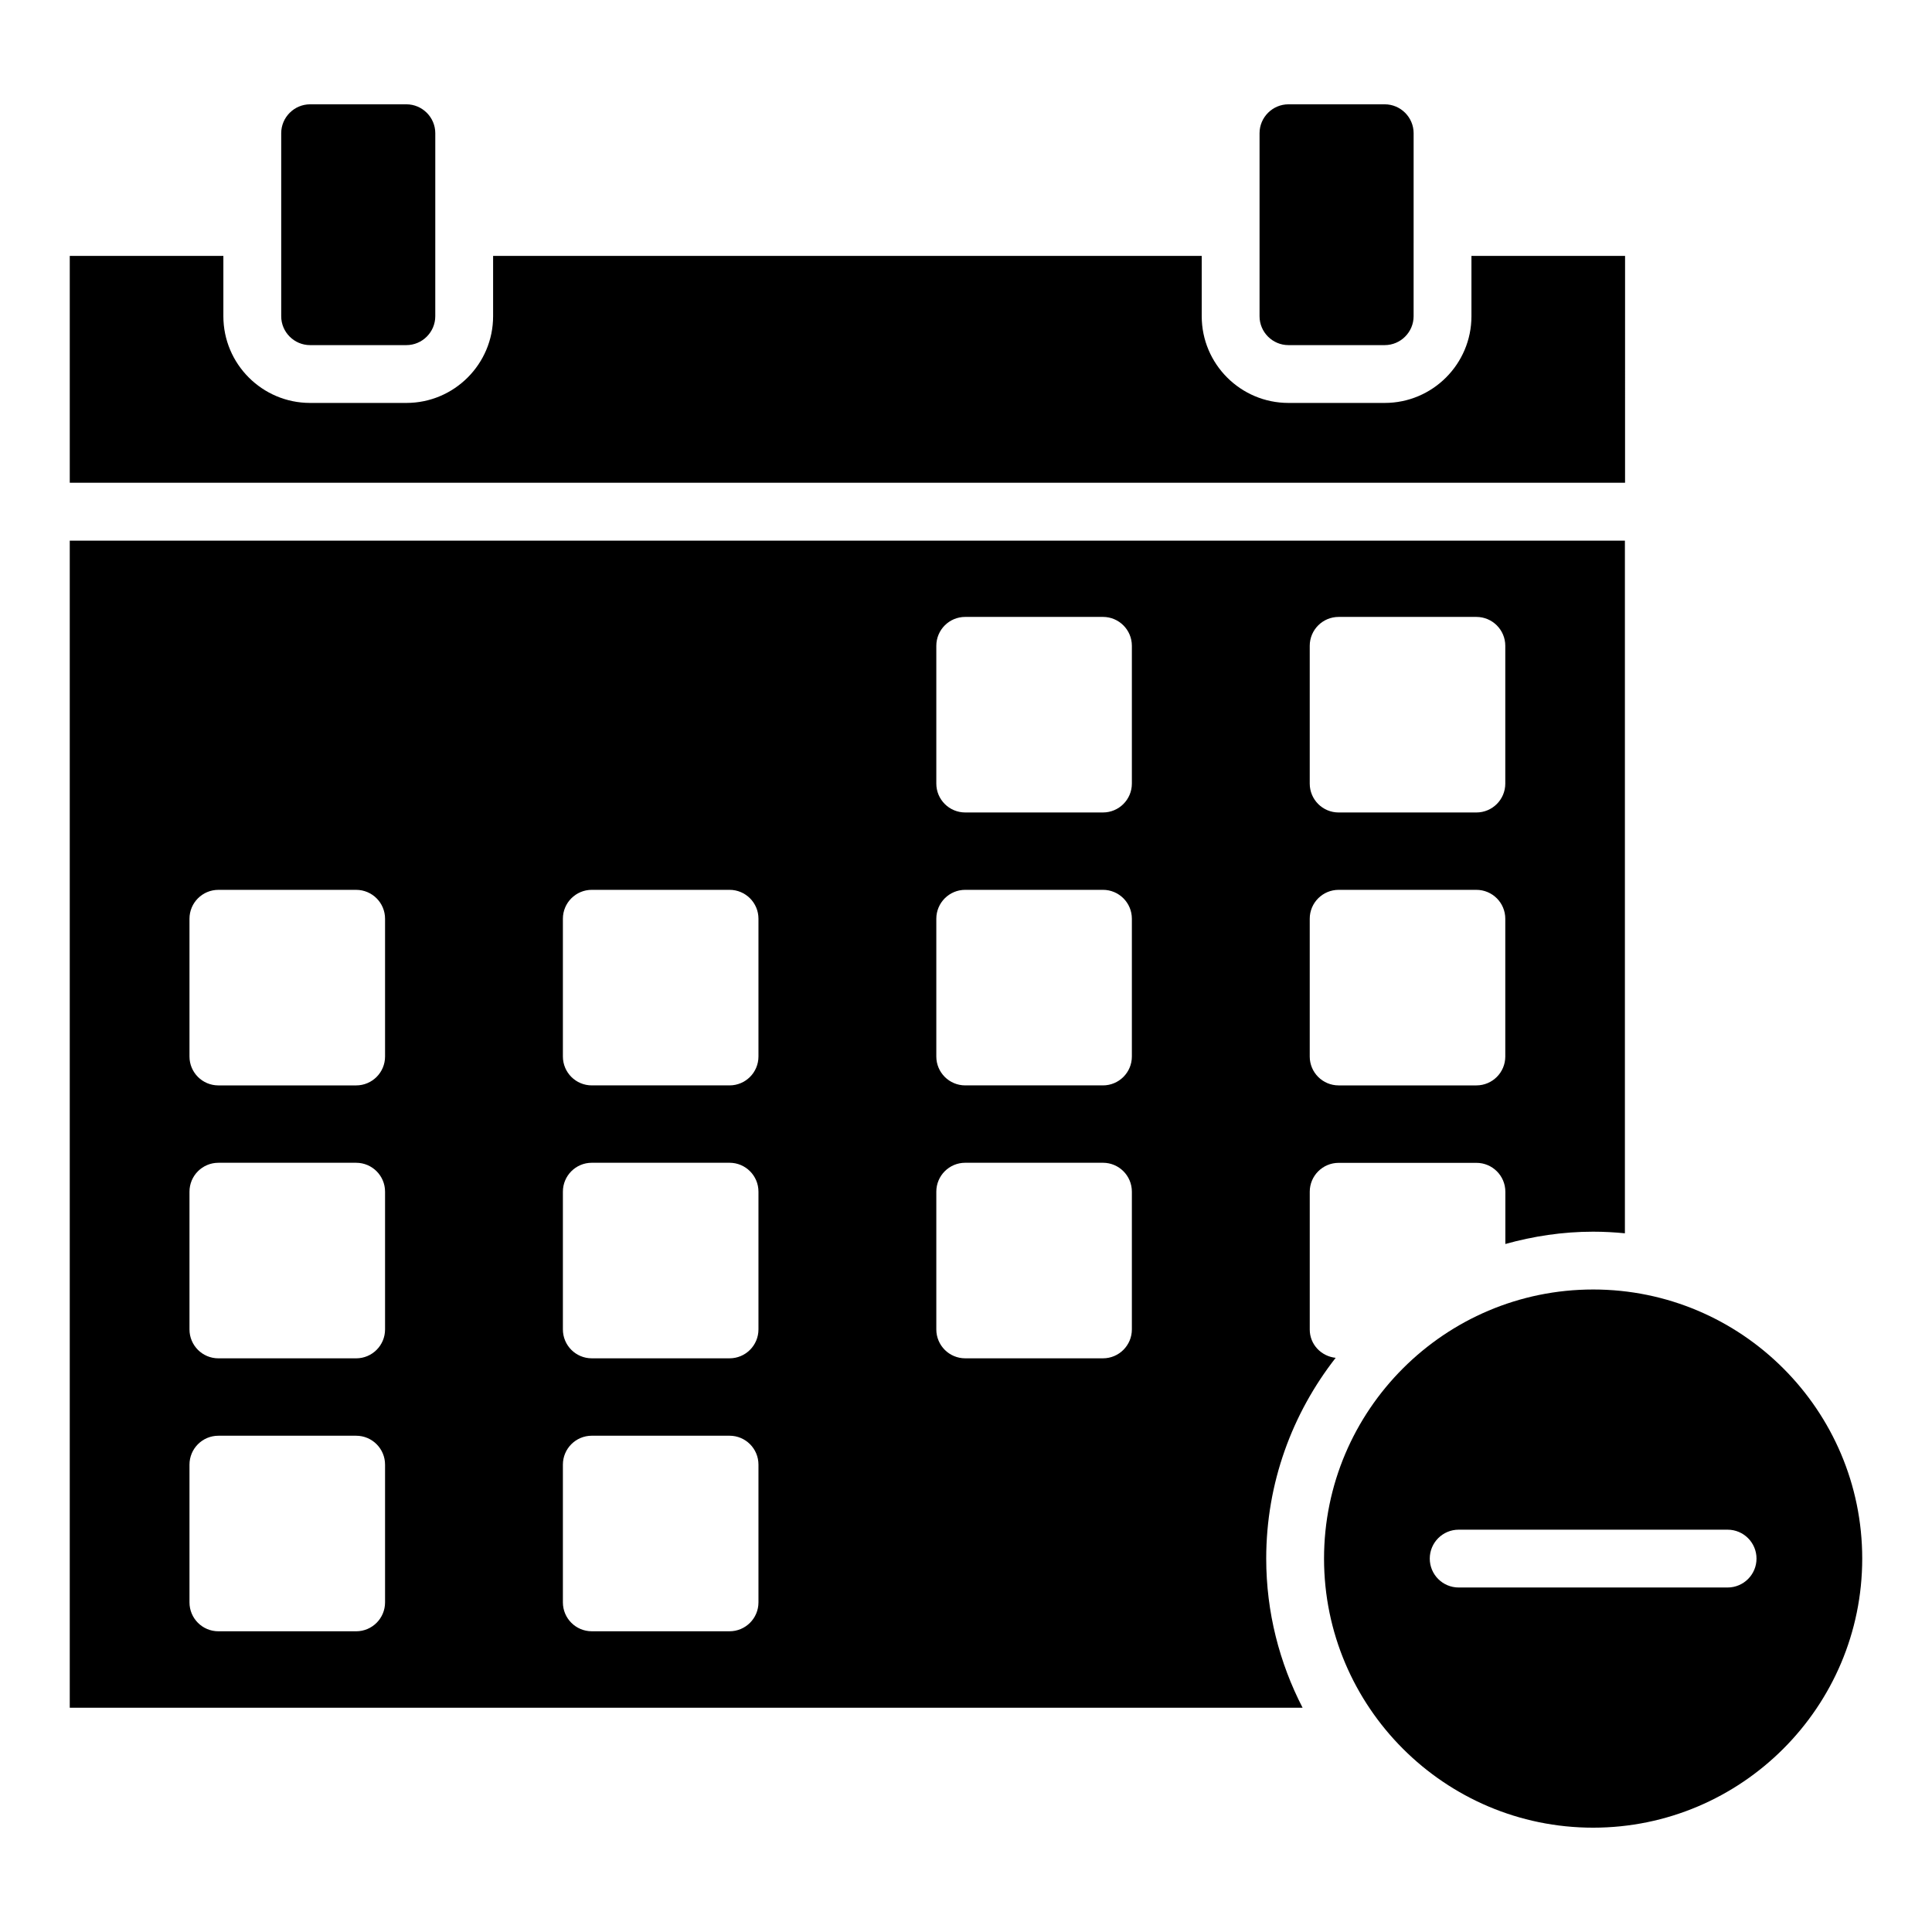 <?xml version="1.0" encoding="UTF-8"?>
<!-- Uploaded to: ICON Repo, www.iconrepo.com, Generator: ICON Repo Mixer Tools -->
<svg fill="#000000" width="800px" height="800px" version="1.1" viewBox="144 144 512 512" xmlns="http://www.w3.org/2000/svg">
 <g>
  <path d="m497.96 503.84c-3.836-0.418-6.863-3.547-6.863-7.5v-36.512c0-4.234 3.43-7.66 7.66-7.66h36.516c4.231 0 7.66 3.426 7.66 7.66v13.844c7.414-2.07 15.191-3.262 23.258-3.262 2.844 0 5.648 0.156 8.426 0.426v-183.56h-412.13v309.29h326.71c-6.117-11.867-9.637-25.281-9.637-39.527 0-20.059 6.918-38.5 18.406-53.199zm-6.867-188.69c0-4.234 3.43-7.66 7.66-7.66h36.504c4.231 0 7.66 3.426 7.66 7.66v36.504c0 4.234-3.43 7.66-7.66 7.66h-36.504c-4.231 0-7.66-3.426-7.66-7.66zm0 72.328c0-4.234 3.43-7.66 7.66-7.66h36.504c4.231 0 7.66 3.426 7.66 7.66v36.504c0 4.234-3.43 7.66-7.66 7.66h-36.504c-4.231 0-7.66-3.426-7.66-7.66zm-245.05 181.17c0 4.234-3.43 7.66-7.66 7.66h-36.508c-4.231 0-7.66-3.426-7.66-7.66v-36.504c0-4.234 3.43-7.66 7.66-7.66h36.508c4.231 0 7.66 3.426 7.66 7.66zm0-72.336c0 4.234-3.43 7.66-7.66 7.66h-36.508c-4.231 0-7.66-3.426-7.66-7.66v-36.504c0-4.234 3.43-7.66 7.66-7.66h36.508c4.231 0 7.66 3.426 7.66 7.66zm0-72.328c0 4.234-3.43 7.66-7.66 7.66h-36.508c-4.231 0-7.66-3.426-7.66-7.66v-36.504c0-4.234 3.43-7.66 7.66-7.66h36.508c4.231 0 7.66 3.426 7.66 7.66zm98.957 144.66c0 4.234-3.43 7.66-7.66 7.66h-36.508c-4.231 0-7.66-3.426-7.66-7.66v-36.504c0-4.234 3.43-7.66 7.66-7.66h36.508c4.231 0 7.66 3.426 7.66 7.66zm0-72.336c0 4.234-3.43 7.66-7.66 7.66h-36.508c-4.231 0-7.66-3.426-7.66-7.66v-36.504c0-4.234 3.43-7.66 7.66-7.66h36.508c4.231 0 7.66 3.426 7.66 7.66zm0-72.328c0 4.234-3.43 7.66-7.66 7.66h-36.508c-4.231 0-7.66-3.426-7.66-7.66v-36.504c0-4.234 3.43-7.66 7.66-7.66h36.508c4.231 0 7.66 3.426 7.66 7.66zm98.957 72.328c0 4.234-3.43 7.66-7.66 7.66h-36.504c-4.231 0-7.66-3.426-7.66-7.66v-36.504c0-4.234 3.43-7.66 7.66-7.66h36.504c4.231 0 7.66 3.426 7.66 7.66zm0-72.328c0 4.234-3.43 7.66-7.66 7.66h-36.504c-4.231 0-7.66-3.426-7.66-7.66v-36.504c0-4.234 3.43-7.66 7.66-7.66h36.504c4.231 0 7.66 3.426 7.66 7.66zm0-72.328c0 4.234-3.43 7.66-7.66 7.66h-36.504c-4.231 0-7.66-3.426-7.66-7.66v-36.504c0-4.234 3.43-7.66 7.66-7.66h36.504c4.231 0 7.66 3.426 7.66 7.66z"/>
  <path d="m566.2 485.73c-39.32 0-71.316 31.992-71.316 71.312 0 39.316 31.992 71.312 71.316 71.312 39.32-0.004 71.309-31.996 71.309-71.316 0-39.316-31.988-71.309-71.309-71.309zm35.633 78.973h-71.27c-4.231 0-7.66-3.426-7.66-7.66s3.43-7.66 7.66-7.66h71.27c4.231 0 7.66 3.426 7.66 7.66 0 4.231-3.43 7.66-7.66 7.66z"/>
  <path d="m226.18 235.46h25.512c4.215 0 7.66-3.449 7.66-7.66l0.004-48.496c0-4.215-3.449-7.66-7.66-7.66h-25.512c-4.215 0-7.66 3.449-7.66 7.66v48.496c-0.004 4.215 3.441 7.66 7.656 7.66z"/>
  <path d="m574.66 211.81h-40.711v15.988c0 12.676-10.309 22.984-22.984 22.984h-25.512c-12.676 0-22.984-10.309-22.984-22.984v-15.988h-187.79v15.988c0 12.676-10.309 22.984-22.984 22.984h-25.516c-12.676 0-22.984-10.309-22.984-22.984v-15.988h-40.707v60.125h412.17z"/>
  <path d="m485.45 235.46h25.512c4.215 0 7.66-3.449 7.66-7.66l0.004-48.496c0-4.215-3.449-7.66-7.66-7.66h-25.512c-4.215 0-7.66 3.449-7.66 7.66v48.496c-0.004 4.215 3.441 7.66 7.656 7.66z"/>
 </g>
</svg>